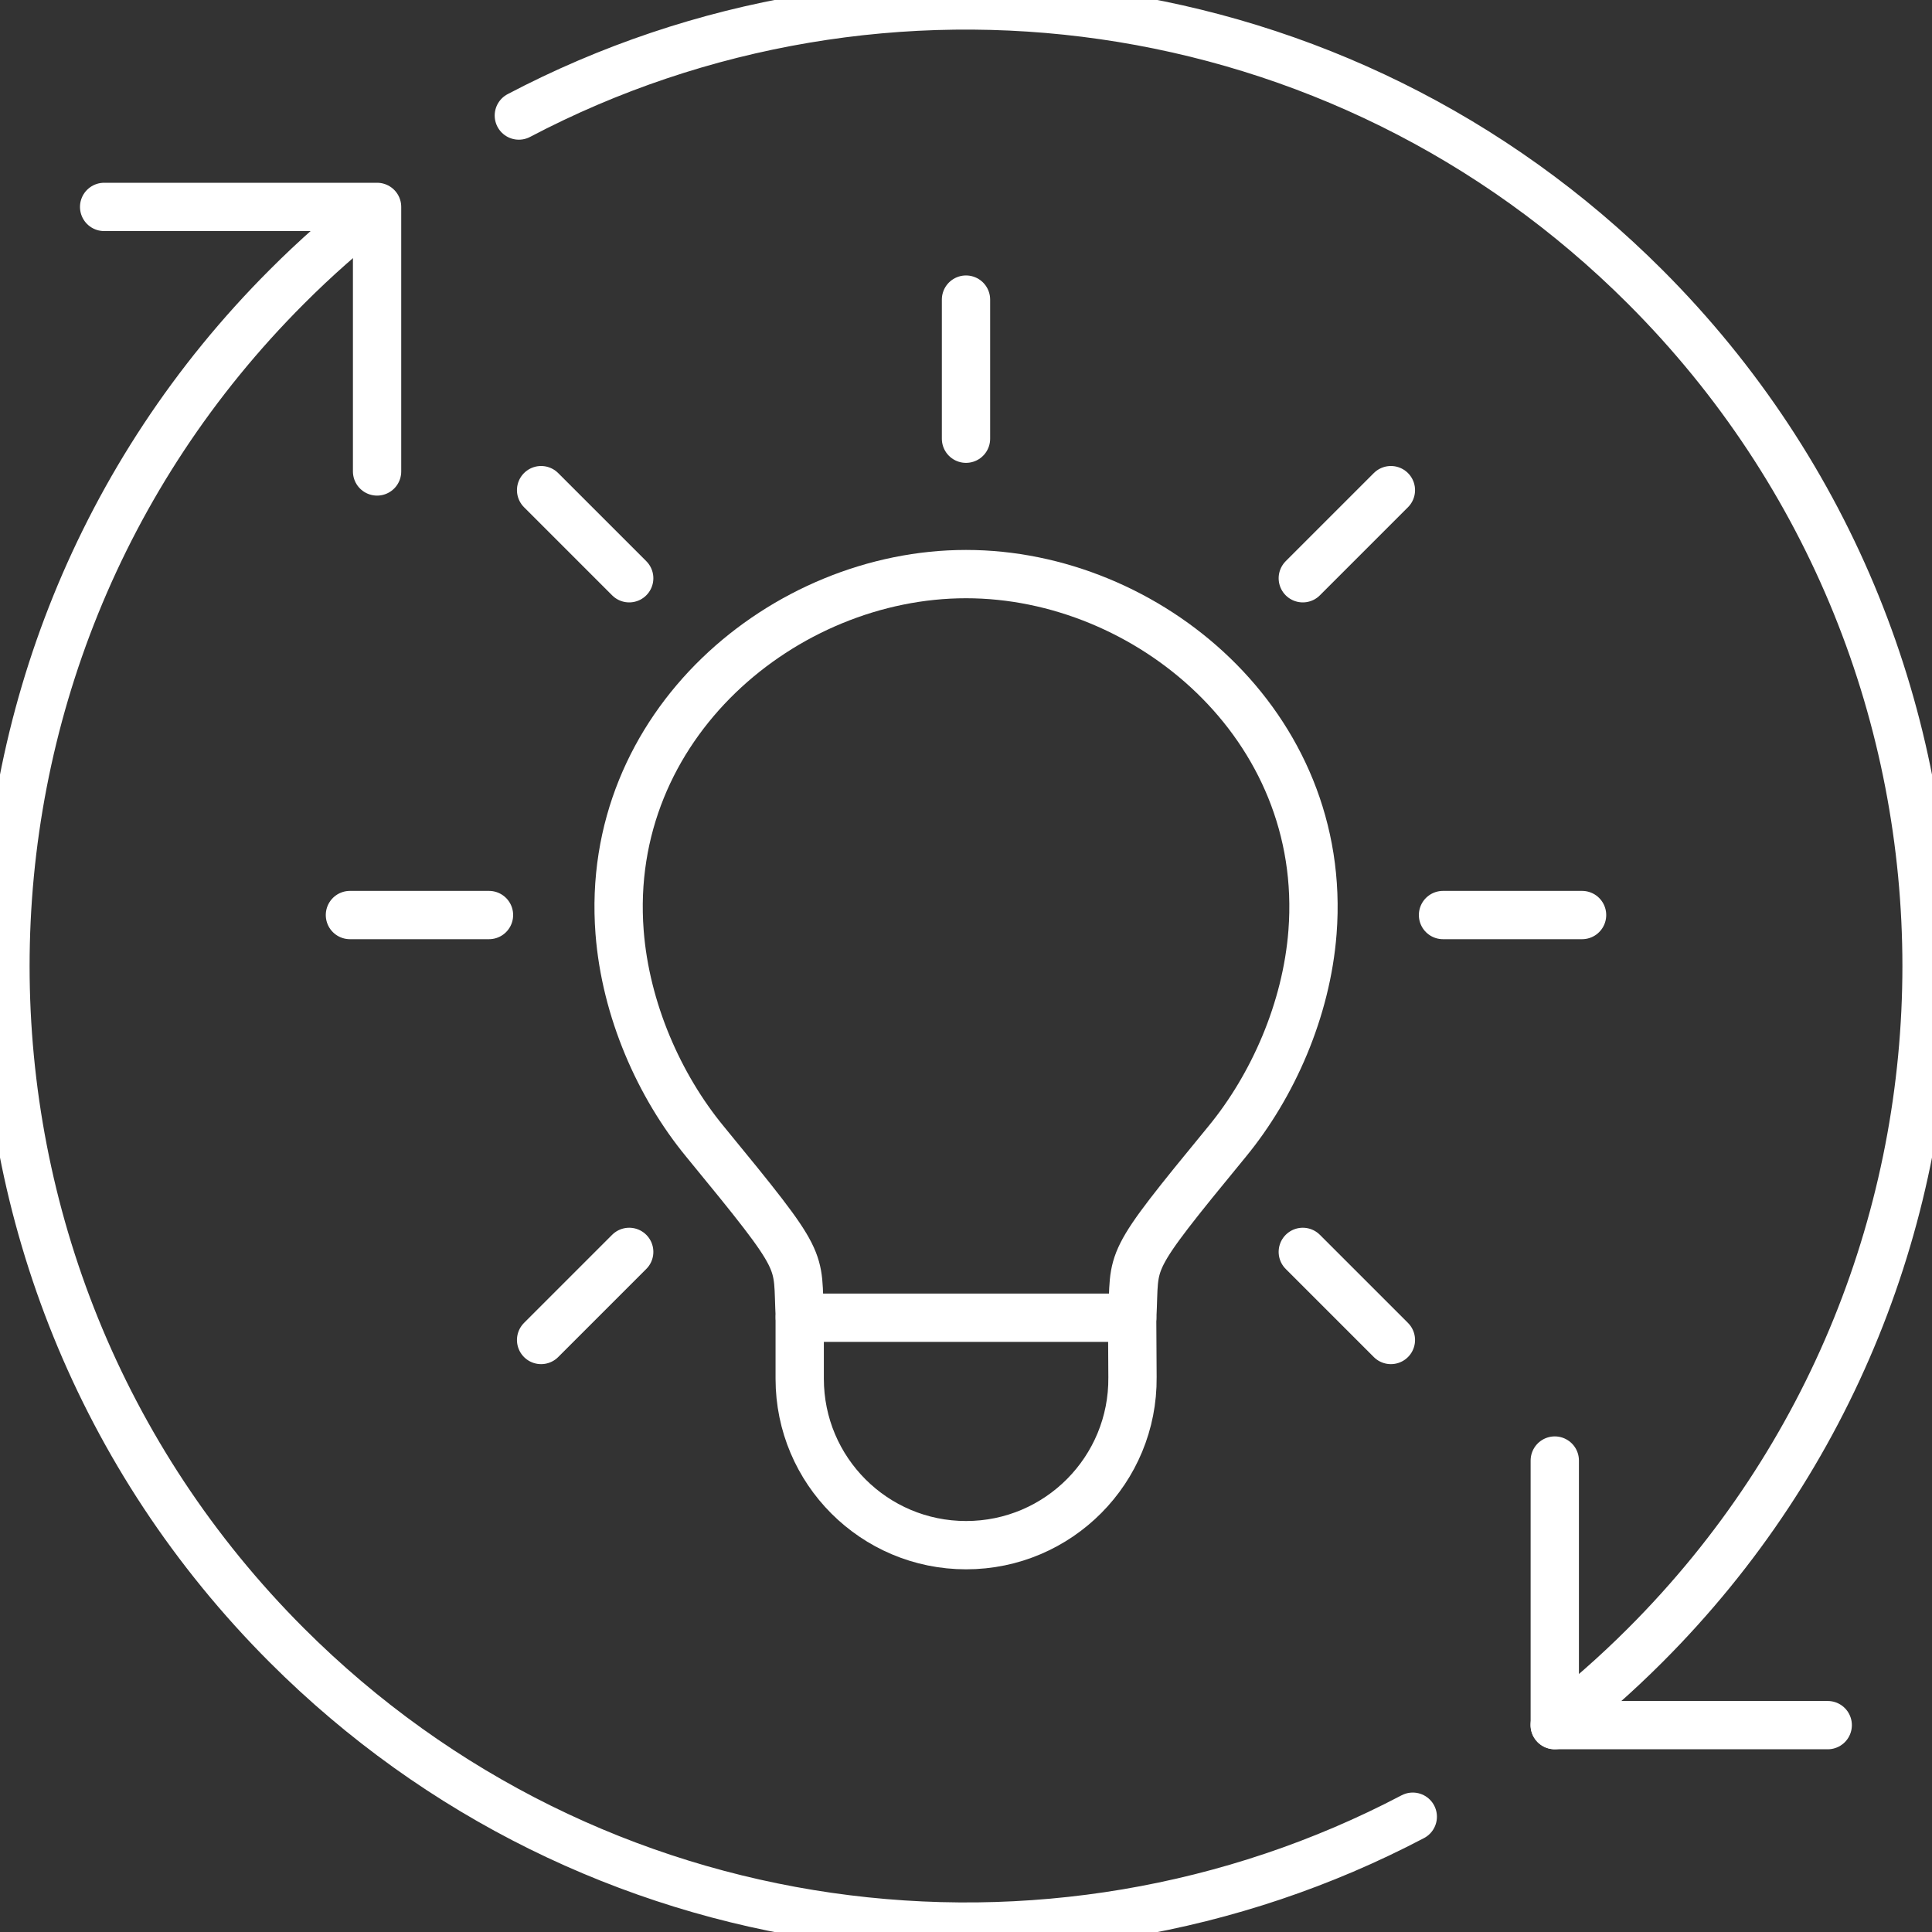 <?xml version="1.0" encoding="UTF-8"?> <svg xmlns="http://www.w3.org/2000/svg" width="40" height="40" viewBox="0 0 40 40" fill="none"><rect x="0" y="0" width="40" height="40" fill="#333333" stroke="none"/><g clip-path="url(#clip0_680_32)"><path d="M10.742 2.392C18.248 -1.557 27.749 -0.375 34.062 5.939C41.829 13.706 41.829 26.297 34.062 34.064C33.465 34.661 32.839 35.212 32.188 35.716" stroke="white" stroke-linecap="round" stroke-linejoin="round"></path><path d="M7.796 4.295C7.152 4.797 6.53 5.344 5.938 5.938C-1.829 13.706 -1.829 26.297 5.938 34.064C12.247 40.373 21.745 41.557 29.25 37.613" stroke="white" stroke-linecap="round" stroke-linejoin="round"></path><path d="M7.807 9.761V4.284H2.156" stroke="white" stroke-linecap="round" stroke-linejoin="round"></path><path d="M32.19 30.239V35.717H37.841" stroke="white" stroke-linecap="round" stroke-linejoin="round"></path><path d="M28.797 10.148L26.973 11.972" stroke="white" stroke-linecap="round" stroke-linejoin="round"></path><path d="M28.797 27.743L26.973 25.919" stroke="white" stroke-linecap="round" stroke-linejoin="round"></path><path d="M11.203 27.743L13.027 25.919" stroke="white" stroke-linecap="round" stroke-linejoin="round"></path><path d="M11.203 10.148L13.027 11.972" stroke="white" stroke-linecap="round" stroke-linejoin="round"></path><path d="M20 6.203V9.083" stroke="white" stroke-linecap="round" stroke-linejoin="round"></path><path d="M32.755 18.945H29.876" stroke="white" stroke-linecap="round" stroke-linejoin="round"></path><path d="M7.245 18.945H10.124" stroke="white" stroke-linecap="round" stroke-linejoin="round"></path><path d="M20 11.886C16.239 11.886 12.498 15.012 12.828 19.3C12.952 20.907 13.648 22.483 14.593 23.631C16.741 26.247 16.492 25.996 16.56 27.282H23.442C23.51 25.996 23.259 26.247 25.409 23.631C26.352 22.483 27.05 20.907 27.174 19.3C27.505 15.012 23.761 11.886 20.002 11.886H20Z" stroke="white" stroke-linecap="round" stroke-linejoin="round"></path><path d="M16.557 27.285V28.546C16.557 30.449 18.099 31.991 20.002 31.991C21.917 31.991 23.465 30.429 23.447 28.514L23.44 27.287" stroke="white" stroke-linecap="round" stroke-linejoin="round"></path></g><defs><clipPath id="clip0_680_32"><rect width="40" height="40" fill="white"></rect></clipPath></defs></svg> 